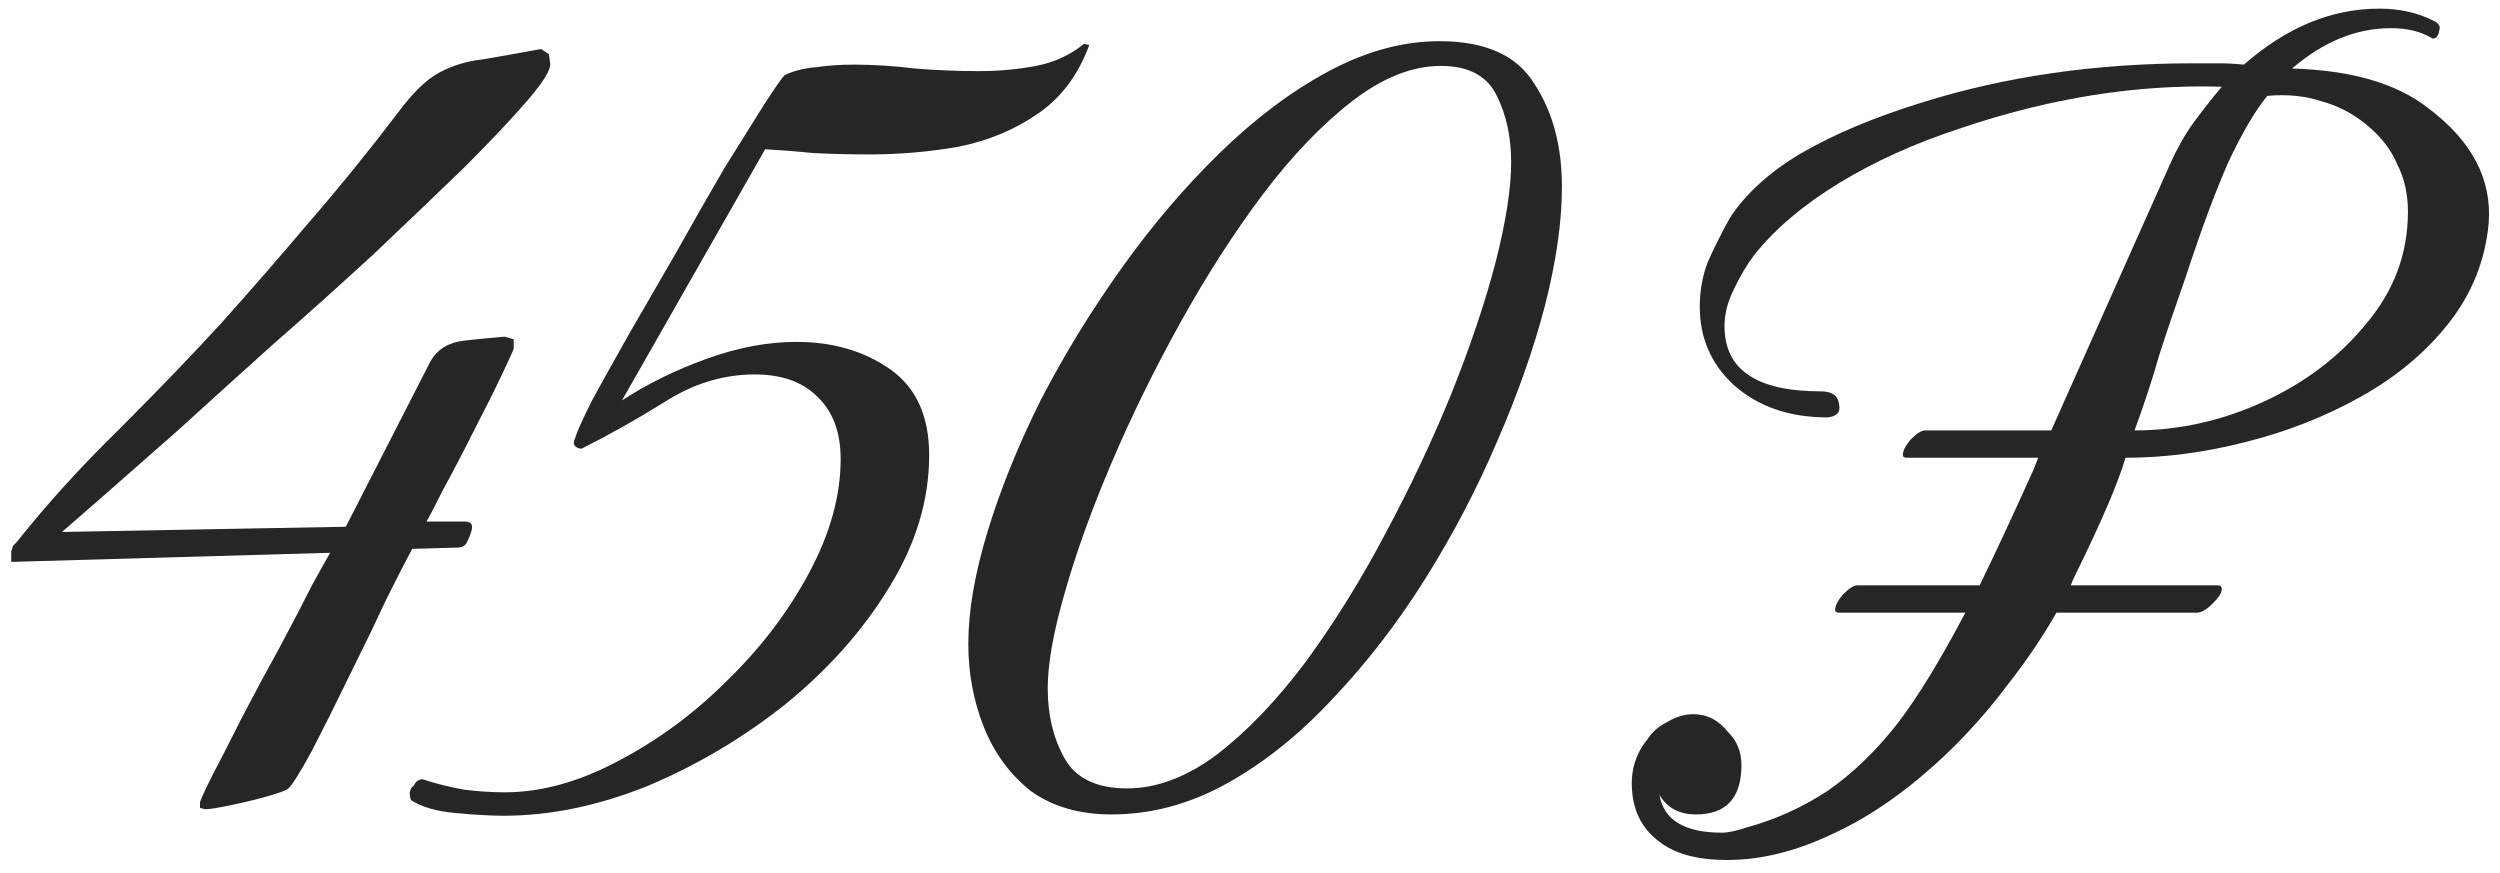 <?xml version="1.0" encoding="UTF-8"?> <svg xmlns="http://www.w3.org/2000/svg" width="169" height="59" viewBox="0 0 169 59" fill="none"><path d="M13.872 54.704L13.52 54.616V54.264C13.52 54.147 13.784 53.56 14.312 52.504C14.898 51.389 15.573 50.069 16.336 48.544C17.157 46.96 18.008 45.376 18.888 43.792C19.768 42.149 20.501 40.741 21.088 39.568C21.733 38.395 22.144 37.661 22.32 37.368L0.76 37.984V37.28C0.818 37.045 0.877 36.899 0.936 36.84C0.994 36.781 1.053 36.723 1.112 36.664C3.165 34.083 5.482 31.531 8.064 29.008C10.645 26.427 12.933 24.051 14.928 21.88C16.922 19.651 18.888 17.392 20.824 15.104C22.818 12.816 24.842 10.323 26.896 7.624C27.893 6.275 28.832 5.365 29.712 4.896C30.592 4.427 31.56 4.133 32.616 4.016C33.672 3.84 34.992 3.605 36.576 3.312L37.104 3.664L37.192 4.28C37.25 4.691 36.752 5.512 35.696 6.744C34.64 7.976 33.202 9.501 31.384 11.32C29.565 13.08 27.541 15.016 25.312 17.128C23.082 19.181 20.794 21.235 18.448 23.288C16.16 25.341 14.018 27.277 12.024 29.096C10.029 30.856 8.328 32.352 6.92 33.584C5.512 34.816 4.602 35.608 4.192 35.96L23.376 35.608L29.096 24.432C29.565 23.611 30.328 23.141 31.384 23.024C32.44 22.907 33.349 22.819 34.112 22.76L34.728 22.936V23.552C34.728 23.611 34.464 24.197 33.936 25.312C33.408 26.427 32.762 27.717 32 29.184C31.296 30.592 30.621 31.883 29.976 33.056C29.389 34.229 29.008 34.963 28.832 35.256H31.384C31.736 35.256 31.912 35.373 31.912 35.608C31.912 35.843 31.794 36.195 31.56 36.664C31.442 36.899 31.237 37.016 30.944 37.016L27.864 37.104C27.512 37.749 26.925 38.893 26.104 40.536C25.341 42.179 24.49 43.939 23.552 45.816C22.672 47.635 21.85 49.277 21.088 50.744C20.325 52.152 19.797 53.003 19.504 53.296C19.386 53.413 18.917 53.589 18.096 53.824C17.274 54.059 16.424 54.264 15.544 54.44C14.722 54.616 14.165 54.704 13.872 54.704Z" fill="#262626"></path><path d="M34.035 55.144C33.214 55.144 32.158 55.085 30.867 54.968C29.518 54.851 28.491 54.557 27.788 54.088C27.729 53.971 27.7 53.795 27.7 53.56C27.758 53.325 27.846 53.179 27.963 53.12C28.022 53.003 28.081 52.915 28.14 52.856C28.257 52.739 28.404 52.68 28.579 52.68C29.459 52.973 30.398 53.208 31.395 53.384C32.334 53.501 33.243 53.56 34.123 53.56C36.587 53.56 39.139 52.856 41.779 51.448C44.478 50.04 46.942 48.221 49.172 45.992C51.459 43.763 53.307 41.328 54.715 38.688C56.123 36.048 56.828 33.496 56.828 31.032C56.828 29.213 56.3 27.805 55.243 26.808C54.246 25.811 52.838 25.312 51.02 25.312C48.907 25.312 46.883 25.928 44.947 27.16C43.07 28.333 41.193 29.389 39.316 30.328C39.139 30.328 38.993 30.269 38.876 30.152C38.758 30.035 38.758 29.859 38.876 29.624C38.993 29.213 39.374 28.363 40.02 27.072C40.724 25.781 41.574 24.256 42.572 22.496C43.627 20.677 44.713 18.8 45.828 16.864C46.942 14.869 47.998 13.021 48.995 11.32C50.051 9.619 50.931 8.211 51.636 7.096C52.398 5.923 52.867 5.248 53.044 5.072C53.689 4.779 54.393 4.603 55.156 4.544C55.977 4.427 56.828 4.368 57.708 4.368C59.057 4.368 60.435 4.456 61.843 4.632C63.31 4.749 64.748 4.808 66.156 4.808C67.505 4.808 68.796 4.691 70.028 4.456C71.26 4.221 72.345 3.723 73.284 2.96L73.635 3.048C72.873 5.101 71.7 6.656 70.115 7.712C68.59 8.768 66.83 9.501 64.835 9.912C62.841 10.264 60.817 10.44 58.764 10.44C57.532 10.44 56.3 10.411 55.068 10.352C53.894 10.235 52.779 10.147 51.724 10.088L42.044 27.072C43.745 25.957 45.651 25.019 47.764 24.256C49.876 23.493 51.9 23.112 53.836 23.112C56.3 23.112 58.411 23.728 60.172 24.96C61.931 26.192 62.812 28.128 62.812 30.768C62.812 33.819 61.902 36.811 60.084 39.744C58.324 42.619 56.006 45.229 53.132 47.576C50.257 49.864 47.148 51.712 43.803 53.12C40.459 54.469 37.203 55.144 34.035 55.144Z" fill="#262626"></path><path d="M75.138 55.056C72.967 55.056 71.148 54.528 69.682 53.472C68.274 52.357 67.218 50.92 66.514 49.16C65.81 47.4 65.458 45.523 65.458 43.528C65.458 41.299 65.898 38.747 66.778 35.872C67.658 32.997 68.86 30.035 70.386 26.984C71.97 23.933 73.788 20.971 75.842 18.096C77.895 15.221 80.095 12.64 82.442 10.352C84.847 8.005 87.311 6.157 89.834 4.808C92.356 3.459 94.85 2.784 97.314 2.784C100.423 2.784 102.564 3.752 103.738 5.688C104.97 7.565 105.586 9.883 105.586 12.64C105.586 14.987 105.204 17.656 104.442 20.648C103.679 23.581 102.594 26.661 101.186 29.888C99.836 33.056 98.223 36.136 96.346 39.128C94.468 42.12 92.386 44.819 90.098 47.224C87.868 49.629 85.492 51.536 82.97 52.944C80.447 54.352 77.836 55.056 75.138 55.056ZM76.194 53.296C78.188 53.296 80.212 52.533 82.266 51.008C84.319 49.424 86.314 47.341 88.25 44.76C90.186 42.12 91.975 39.245 93.618 36.136C95.319 32.968 96.815 29.8 98.106 26.632C99.396 23.405 100.394 20.443 101.098 17.744C101.802 14.987 102.154 12.728 102.154 10.968C102.154 9.267 101.831 7.771 101.186 6.48C100.54 5.131 99.279 4.456 97.402 4.456C95.466 4.456 93.471 5.248 91.418 6.832C89.364 8.416 87.34 10.528 85.346 13.168C83.41 15.749 81.562 18.624 79.802 21.792C78.042 24.96 76.487 28.128 75.138 31.296C73.788 34.464 72.732 37.397 71.97 40.096C71.207 42.736 70.826 44.877 70.826 46.52C70.826 48.339 71.207 49.923 71.97 51.272C72.732 52.621 74.14 53.296 76.194 53.296Z" fill="#262626"></path><path d="M116.753 58.136C114.759 58.136 113.233 57.725 112.177 56.904C111.063 56.083 110.447 54.939 110.329 53.472C110.212 52.123 110.564 50.949 111.385 49.952C111.679 49.483 112.119 49.101 112.705 48.808C113.292 48.456 113.879 48.28 114.465 48.28C115.404 48.28 116.196 48.691 116.841 49.512C117.428 50.099 117.721 50.832 117.721 51.712C117.721 53.941 116.695 55.056 114.641 55.056C113.527 55.056 112.705 54.616 112.177 53.736C112.471 55.437 113.879 56.288 116.401 56.288C116.812 56.288 117.369 56.171 118.073 55.936C120.009 55.408 121.828 54.587 123.529 53.472C125.231 52.299 126.815 50.773 128.281 48.896C129.631 47.136 131.156 44.643 132.857 41.416H124.321C124.145 41.416 124.057 41.357 124.057 41.24C124.057 40.947 124.233 40.595 124.585 40.184C124.996 39.773 125.319 39.568 125.553 39.568H133.825C134.881 37.397 136.084 34.816 137.433 31.824L137.785 30.944H128.897C128.721 30.944 128.633 30.885 128.633 30.768C128.633 30.475 128.809 30.123 129.161 29.712C129.572 29.301 129.895 29.096 130.129 29.096H138.665L146.673 11.144C147.143 10.088 147.671 9.149 148.257 8.328C148.903 7.448 149.548 6.627 150.193 5.864C144.444 5.688 138.548 6.627 132.505 8.68C129.455 9.677 126.727 10.909 124.321 12.376C121.916 13.843 120.009 15.456 118.601 17.216C118.073 17.92 117.604 18.712 117.193 19.592C116.783 20.413 116.577 21.235 116.577 22.056C116.577 24.989 118.748 26.456 123.089 26.456C123.852 26.456 124.263 26.749 124.321 27.336C124.439 27.864 124.175 28.157 123.529 28.216C120.948 28.216 118.836 27.483 117.193 26.016C115.668 24.608 114.905 22.848 114.905 20.736C114.905 19.68 115.081 18.683 115.433 17.744C115.844 16.805 116.343 15.808 116.929 14.752C117.985 13.109 119.599 11.643 121.769 10.352C123.999 9.061 126.727 7.917 129.953 6.92C135.585 5.16 141.687 4.28 148.257 4.28C148.903 4.28 149.489 4.28 150.017 4.28C150.545 4.28 151.103 4.309 151.689 4.368C154.564 1.845 157.615 0.584 160.841 0.584C162.191 0.584 163.393 0.848 164.449 1.376C164.86 1.552 165.007 1.787 164.889 2.08C164.831 2.432 164.684 2.608 164.449 2.608C163.687 2.139 162.748 1.904 161.633 1.904C159.287 1.904 157.057 2.813 154.945 4.632C158.935 4.749 161.985 5.629 164.097 7.272C167.089 9.501 168.468 12.112 168.233 15.104C167.999 17.627 167.089 19.885 165.505 21.88C163.98 23.816 162.015 25.459 159.609 26.808C157.204 28.157 154.593 29.184 151.777 29.888C149.02 30.592 146.321 30.944 143.681 30.944C143.212 32.587 142.068 35.256 140.249 38.952C140.132 39.187 140.044 39.392 139.985 39.568H149.929C150.105 39.568 150.193 39.656 150.193 39.832C150.193 40.067 149.988 40.389 149.577 40.8C149.167 41.211 148.815 41.416 148.521 41.416H139.017C138.079 43.059 136.964 44.701 135.673 46.344C134.441 47.987 133.092 49.512 131.625 50.92C129.103 53.325 126.58 55.115 124.057 56.288C121.535 57.52 119.1 58.136 116.753 58.136ZM162.777 14.312C162.777 13.139 162.543 12.083 162.073 11.144C161.663 10.147 160.959 9.237 159.961 8.416C159.023 7.653 157.996 7.125 156.881 6.832C155.825 6.48 154.623 6.363 153.273 6.48C152.452 7.477 151.572 8.973 150.633 10.968C149.753 12.963 148.785 15.573 147.729 18.8C147.084 20.619 146.497 22.349 145.969 23.992C145.5 25.635 144.943 27.336 144.297 29.096C147.289 29.096 150.193 28.451 153.009 27.16C155.825 25.869 158.143 24.109 159.961 21.88C161.839 19.651 162.777 17.128 162.777 14.312Z" fill="#262626"></path></svg> 